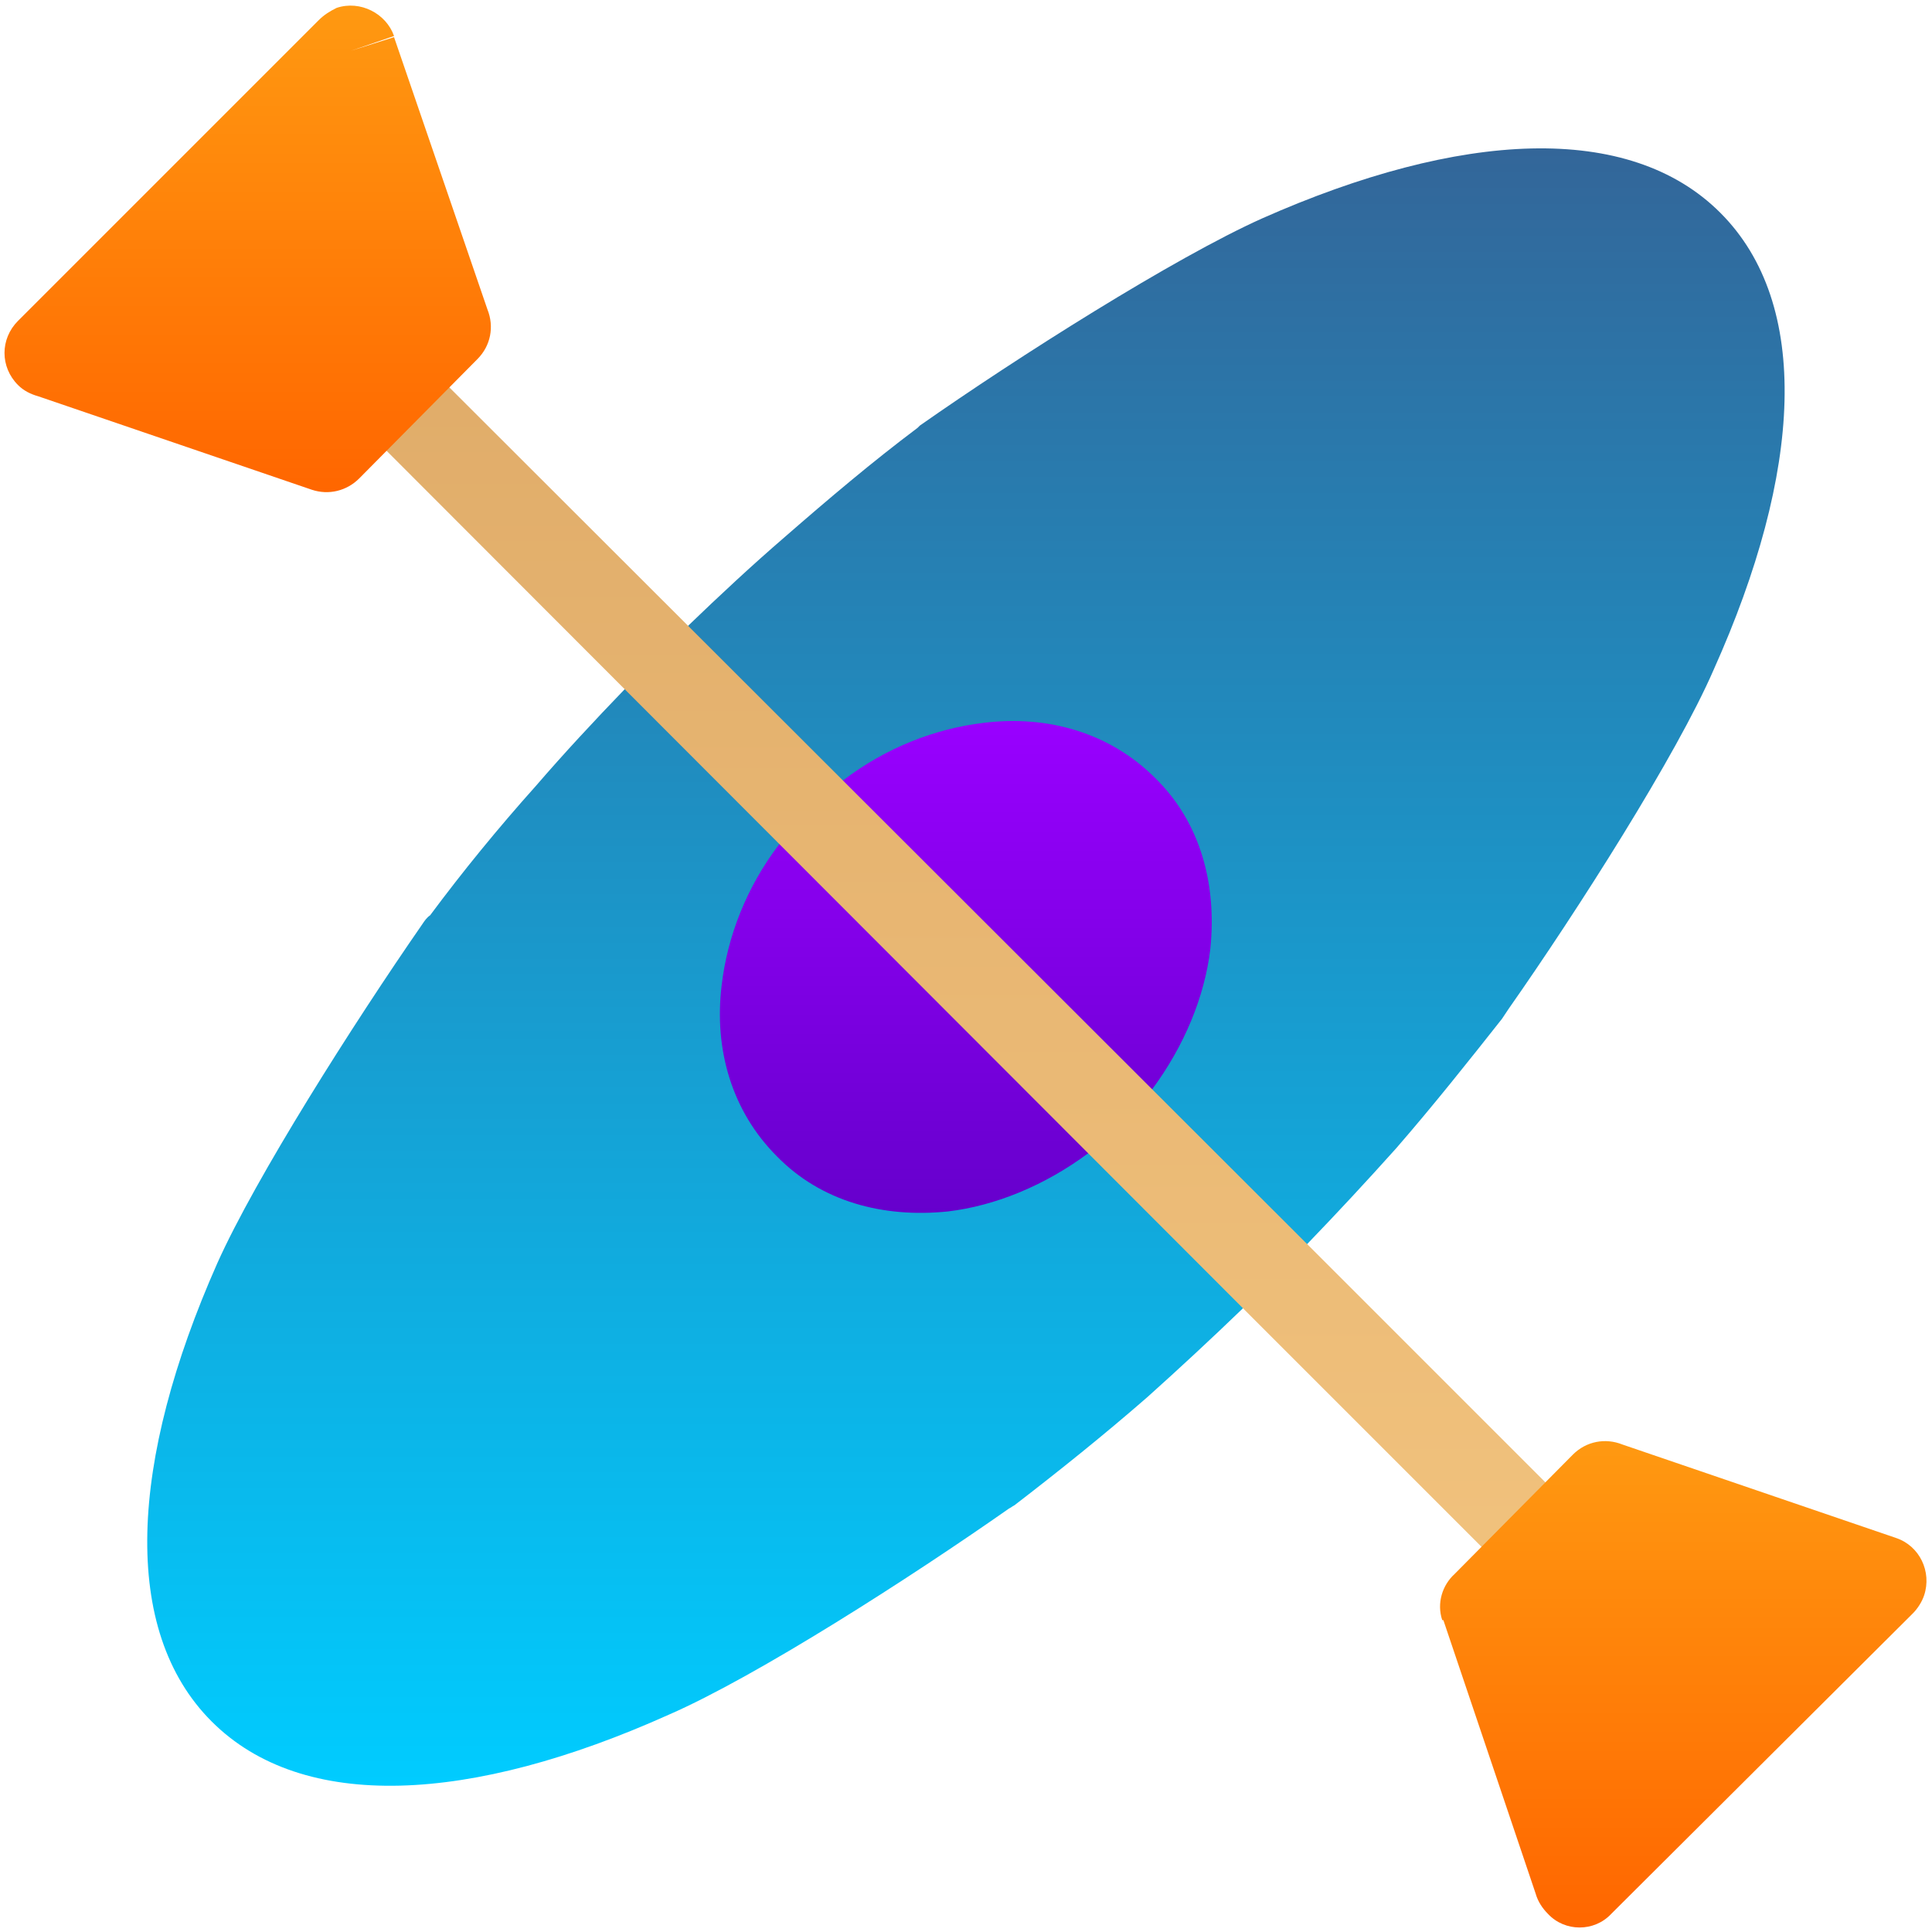 <?xml version="1.0" encoding="UTF-8"?><svg xmlns="http://www.w3.org/2000/svg" xmlns:xlink="http://www.w3.org/1999/xlink" clip-rule="evenodd" fill-rule="evenodd" height="1716.0" image-rendering="optimizeQuality" preserveAspectRatio="xMidYMid meet" shape-rendering="geometricPrecision" text-rendering="geometricPrecision" version="1.0" viewBox="309.0 308.0 1716.0 1716.0" width="1716.0" zoomAndPan="magnify"><defs><linearGradient gradientUnits="userSpaceOnUse" id="b" x1="1166.67" x2="1166.67" xlink:actuate="onLoad" xlink:show="other" xlink:type="simple" xmlns:xlink="http://www.w3.org/1999/xlink" y1="439.394" y2="1893.94"><stop offset="0" stop-color="#369"/><stop offset="1" stop-color="#0cf"/></linearGradient><linearGradient gradientUnits="userSpaceOnUse" id="c" x1="1166.67" x2="1166.67" xlink:actuate="onLoad" xlink:show="other" xlink:type="simple" xmlns:xlink="http://www.w3.org/1999/xlink" y1="1385.15" y2="948.185"><stop offset="0" stop-color="#60c"/><stop offset="1" stop-color="#90f"/></linearGradient><linearGradient gradientUnits="userSpaceOnUse" id="a" x1="529.165" x2="529.165" xlink:actuate="onLoad" xlink:show="other" xlink:type="simple" xmlns:xlink="http://www.w3.org/1999/xlink" y1="313.319" y2="745.012"><stop offset="0" stop-color="#f91"/><stop offset="1" stop-color="#f60"/></linearGradient><linearGradient gradientUnits="userSpaceOnUse" id="d" x1="1166.66" x2="1166.66" xlink:actuate="onLoad" xlink:show="other" xlink:type="simple" xmlns:xlink="http://www.w3.org/1999/xlink" y1="611.906" y2="1721.42"><stop offset="0" stop-color="#e0ac69"/><stop offset="1" stop-color="#f1c27d"/></linearGradient><linearGradient gradientUnits="userSpaceOnUse" id="e" x1="1804.16" x2="1804.16" xlink:actuate="onLoad" xlink:href="#a" xlink:show="other" xlink:type="simple" xmlns:xlink="http://www.w3.org/1999/xlink" y1="1588.33" y2="2019.99"/></defs><g><path d="M1549 1328c33,-38 64,-77 94,-115 2,-3 4,-6 6,-9 61,-87 149,-225 182,-301 79,-176 87,-325 6,-406 -81,-81 -231,-73 -407,5 -78,35 -217,123 -304,184 -1,1 -2,2 -2,2l0 0c-40,30 -79,63 -118,97 -29,25 -58,52 -86,79 -10,9 -19,18 -28,28 -10,9 -19,18 -28,28 -27,28 -54,57 -79,86 -34,38 -65,76 -94,115 -3,2 -5,5 -7,8 -61,88 -148,225 -182,301 -78,176 -86,326 -5,407 81,81 230,73 406,-6 78,-34 215,-122 302,-183 2,-1 3,-2 5,-3l0 0c39,-30 79,-62 118,-96 29,-26 57,-52 85,-79 10,-9 19,-19 29,-28 9,-10 19,-19 28,-29 27,-28 53,-56 79,-85z" fill="url(#b)"/><path d="M1384 1151c-5,42 -23,86 -52,125 -8,10 -17,20 -26,30 -10,9 -20,18 -30,26 -39,29 -83,47 -125,52 -58,6 -113,-9 -152,-49 -40,-40 -56,-95 -49,-152 5,-43 22,-87 51,-125 8,-11 17,-21 26,-31 10,-9 20,-18 31,-26 38,-29 82,-46 125,-51 57,-7 112,9 152,49 40,39 55,94 49,152z" fill="url(#c)"/><path d="M1470 1413l-790 -789c-15,-16 -41,-16 -56,0 -16,15 -16,41 0,56l789 790 240 240c16,15 41,15 57,0 15,-16 15,-41 0,-57l-240 -240z" fill="url(#d)" fill-rule="nonzero"/><path d="M1750 1591l243 83 -13 38 13 -38c21,7 32,30 25,51 -2,6 -6,12 -10,16l-268 267 0 0c-15,16 -41,16 -56,0 -5,-5 -9,-11 -11,-18l-82 -243 -1 0c-5,-15 0,-31 11,-41l105 -106 0 0c12,-12 29,-15 44,-9z" fill="url(#e)" fill-rule="nonzero"/><path d="M621 353l38 -12 83 242c6,15 3,32 -9,44l0 0 -105 106c-11,11 -27,15 -42,10l0 0 -243 -83c-7,-2 -13,-5 -18,-10 -16,-16 -16,-41 0,-57l0 0 267 -267c5,-5 10,-8 16,-11 21,-7 44,5 51,25l-38 13z" fill="url(#a)" fill-rule="nonzero"/></g><path d="M0 0H2333V2333H0z" fill="none"/></svg>